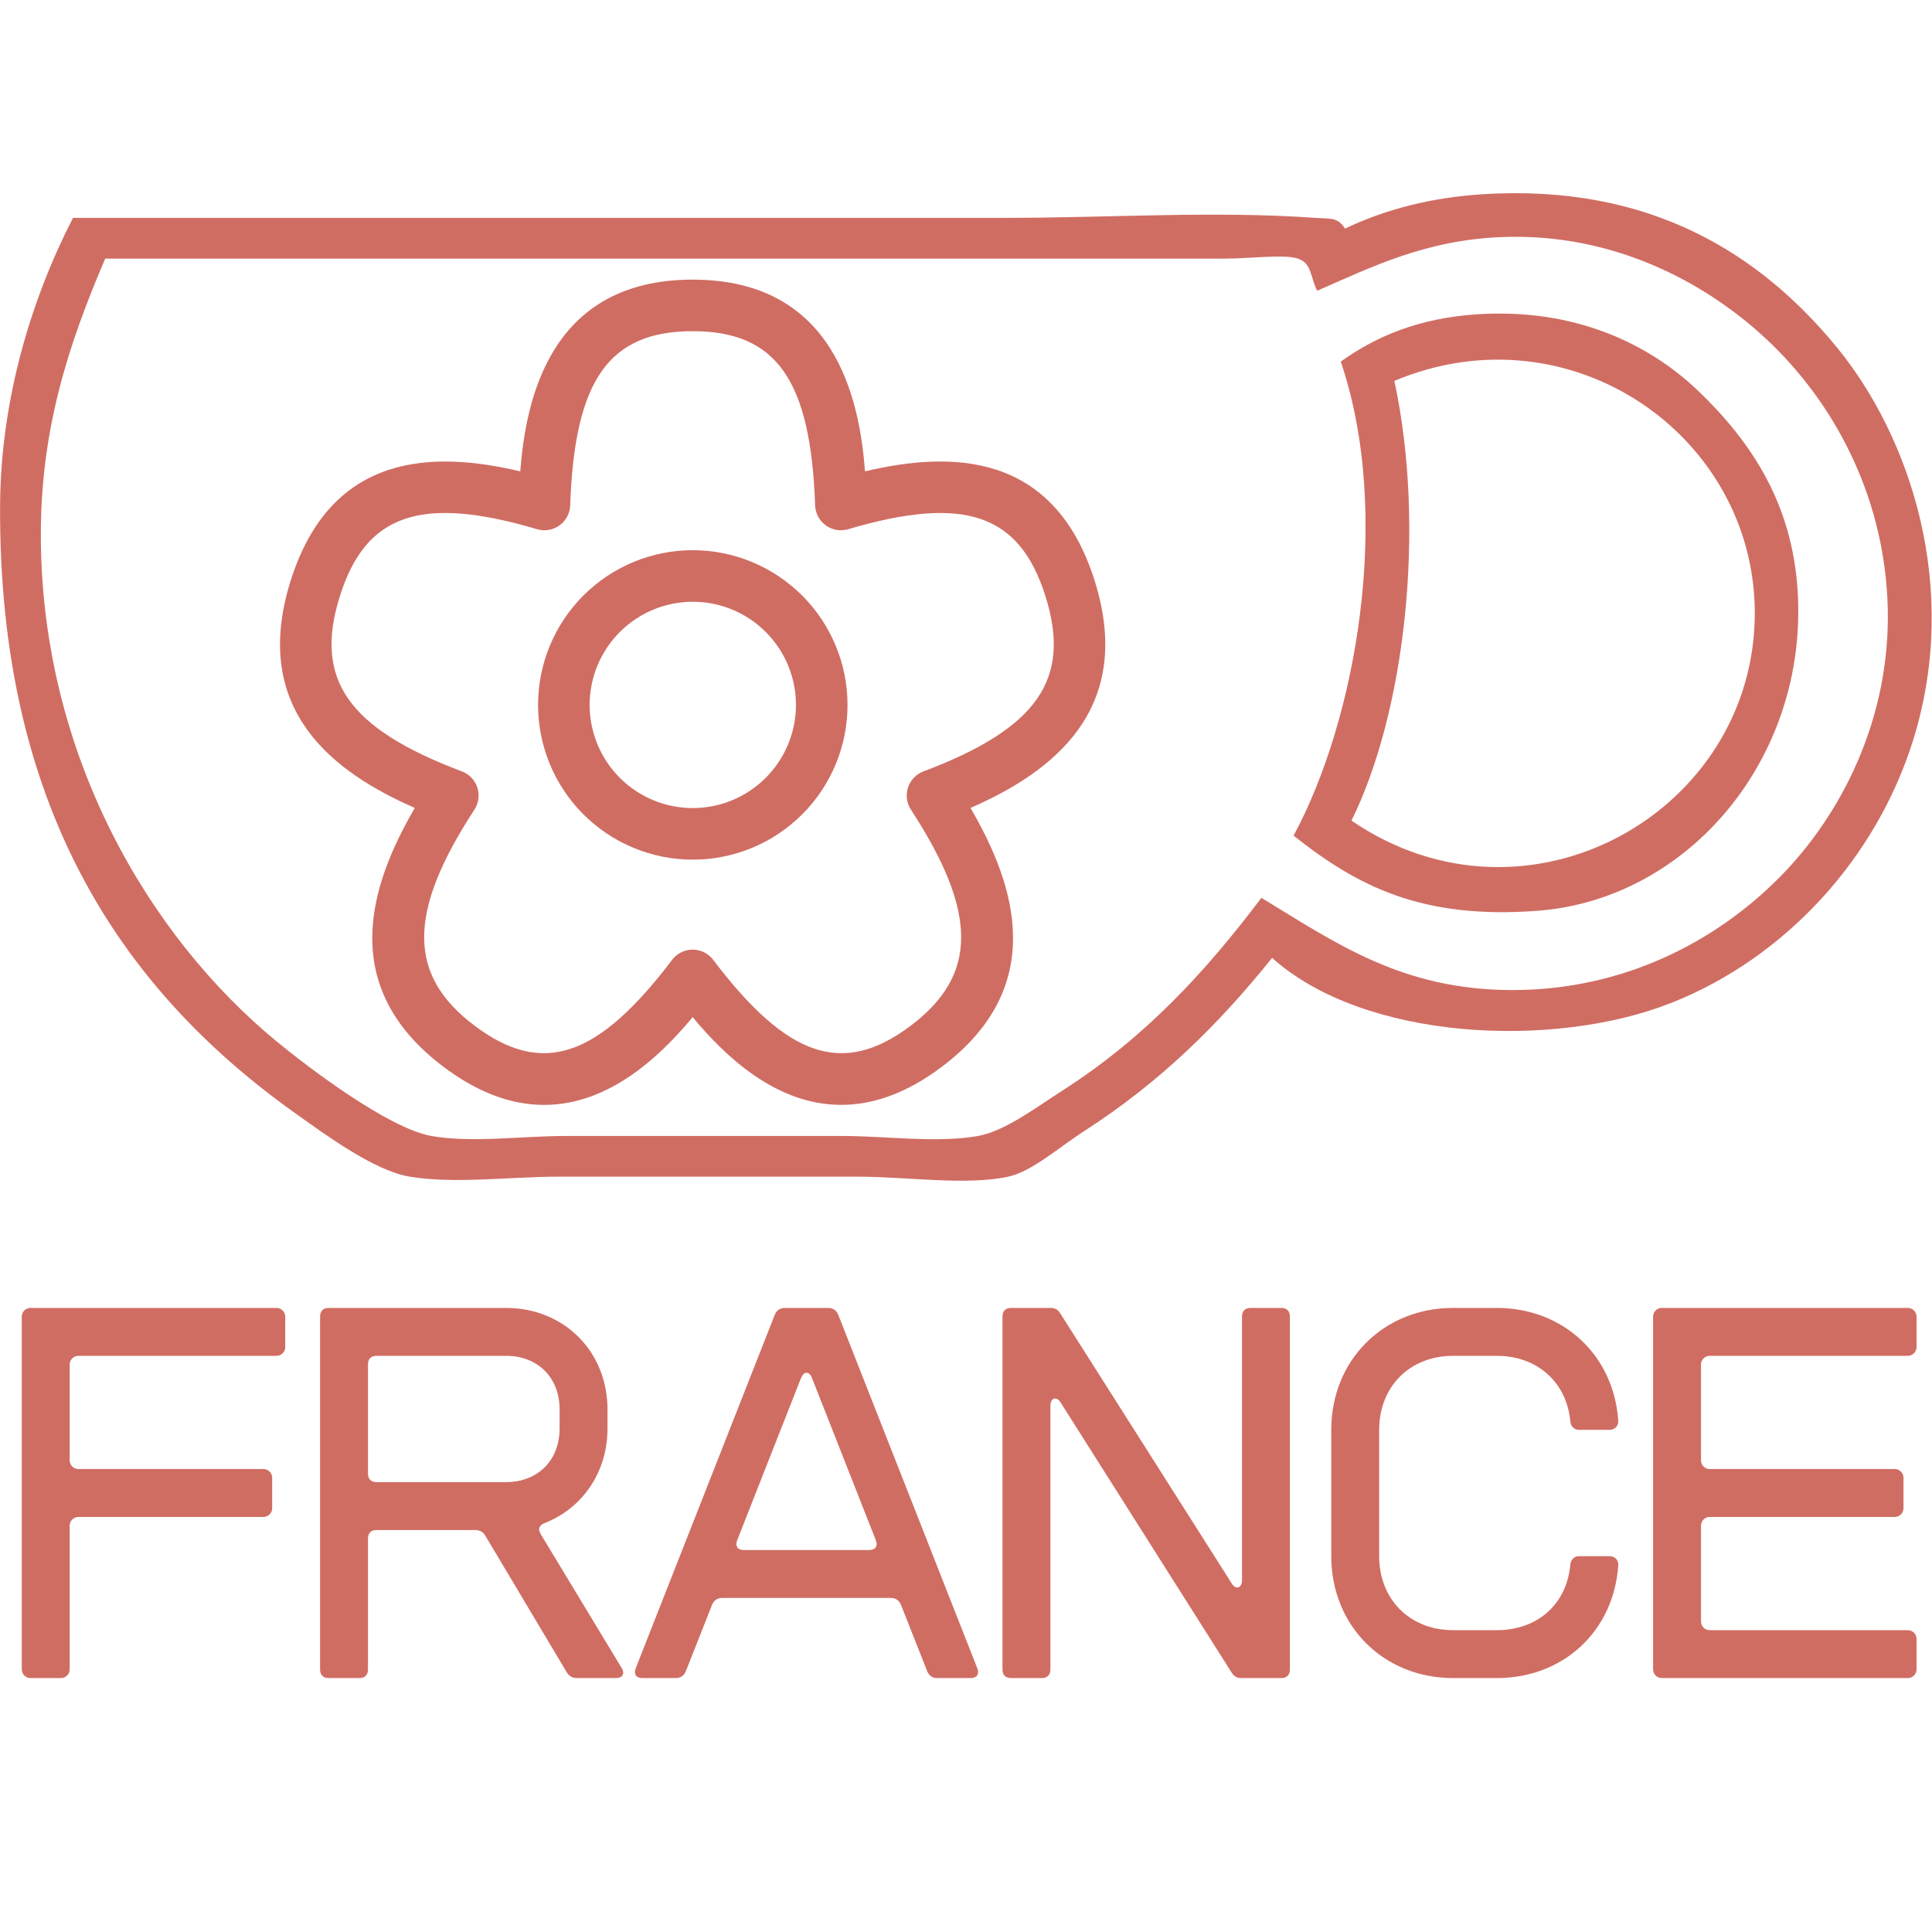 <svg version="1.0" preserveAspectRatio="xMidYMid meet" height="3125" viewBox="0 0 2343.75 2343.75" zoomAndPan="magnify" width="3125" xmlns:xlink="http://www.w3.org/1999/xlink" xmlns="http://www.w3.org/2000/svg"><defs><g></g><clipPath id="1299a31467"><path clip-rule="nonzero" d="M 0 234.352 L 2343.5 234.352 L 2343.5 1432.723 L 0 1432.723 Z M 0 234.352"></path></clipPath><clipPath id="e97abea453"><path clip-rule="nonzero" d="M 339 339.219 L 1341 339.219 L 1341 1341 L 339 1341 Z M 339 339.219"></path></clipPath></defs><g clip-path="url(#1299a31467)"><path fill-rule="evenodd" fill-opacity="1" d="M 1834.684 1201.066 C 1970.566 1201.066 2081.582 1141.578 2157.355 1065.742 C 2234.188 988.977 2293.301 871.43 2290.07 737.898 C 2287.023 610.52 2231.453 497.555 2149.523 417.816 C 2076.797 346.977 1960.93 281.168 1819.082 287.707 C 1729.508 291.832 1666.352 322.668 1597.852 352.766 C 1589.027 334.633 1591.512 319.586 1574.48 313.734 C 1558.07 308.098 1516.672 313.734 1485.965 313.734 L 127.637 313.734 C 83.535 416.82 48.93 520.566 49.547 652.012 C 50.793 915.812 180.379 1135.734 335.793 1263.539 C 374.707 1295.551 471.184 1368.711 523.156 1378.035 C 571.793 1386.738 633.871 1378.035 687.078 1378.035 L 1020.195 1378.035 C 1075.086 1378.035 1137.059 1386.988 1186.723 1378.035 C 1219.047 1372.258 1257.402 1343.102 1288.23 1323.398 C 1389.676 1258.504 1462.777 1178.504 1530.223 1089.18 C 1619.855 1143.445 1700.418 1201.066 1834.684 1201.066 Z M 1543.215 1162.031 C 1478.879 1242.094 1407.766 1312.77 1314.215 1372.816 C 1285.934 1391.027 1251.371 1421.488 1223.148 1427.453 C 1171.496 1438.457 1100.195 1427.453 1041.02 1427.453 L 676.699 1427.453 C 619.383 1427.453 551.719 1436.469 497.129 1427.453 C 455.215 1420.617 397.891 1378.906 356.605 1349.383 C 143.707 1197.273 -1.836 974.742 0.102 612.969 C 0.805 484.016 38.445 361.637 88.582 264.285 C 461.145 264.285 843.457 264.285 1220.52 264.285 C 1345.836 264.285 1473.637 255.578 1595.223 264.285 C 1614.555 265.672 1622.449 263.117 1631.711 277.297 C 1680.383 254.086 1735.582 239.676 1798.238 235.664 C 2003.305 222.531 2136.391 309.617 2227.578 420.422 C 2318.211 530.477 2377.945 713.547 2321.254 896.605 C 2276.375 1041.75 2165.293 1162.219 2027.238 1216.734 C 1884.828 1272.926 1655.395 1262.605 1543.195 1162.031" fill="#d06d63"></path></g><path fill-rule="evenodd" fill-opacity="1" d="M 2128.762 743.094 C 2128.203 527.828 1904.738 372.668 1691.527 462.055 C 1730.191 641.637 1704.27 864.531 1639.5 995.504 C 1853.27 1141.578 2129.324 984.812 2128.762 743.094 Z M 1569.258 1013.715 C 1644.785 874.164 1689.848 625.414 1626.508 438.633 C 1671.262 406.59 1723.293 386.02 1790.426 381.391 C 1909.711 373.168 2000.527 416.777 2061.07 475.066 C 2125.469 537.094 2174.203 611.621 2180.793 717.066 C 2193.348 919.855 2048.266 1090.73 1865.887 1104.844 C 1724.785 1115.66 1646.648 1075.066 1569.258 1013.715" fill="#d06d63"></path><g clip-path="url(#e97abea453)"><path fill-rule="nonzero" fill-opacity="1" d="M 1327.957 704.512 C 1278.449 547.227 1153.195 547.258 1049.379 571.801 C 1042.66 483.512 1012.637 339.219 840.285 339.219 C 667.902 339.219 637.887 483.512 631.156 571.801 C 527.281 547.305 402.121 547.27 352.578 704.512 C 303.129 861.676 405.176 937.227 503.215 980.137 C 448.359 1074.152 408.688 1197.184 538.555 1294.57 C 677.613 1398.91 784.086 1301.566 840.285 1233.926 C 878.707 1280.203 940.676 1340.371 1020.516 1340.355 C 1057.383 1340.355 1098.062 1327.527 1141.984 1294.57 C 1271.883 1197.168 1232.176 1074.137 1177.352 980.148 C 1275.363 937.227 1377.406 861.676 1327.957 704.512 Z M 1120.207 935.82 C 1119.117 936.23 1118.051 936.703 1117.012 937.234 C 1115.973 937.766 1114.969 938.352 1113.996 938.992 C 1113.023 939.637 1112.09 940.332 1111.195 941.078 C 1110.301 941.828 1109.449 942.621 1108.641 943.465 C 1107.836 944.309 1107.078 945.191 1106.371 946.117 C 1105.664 947.047 1105.012 948.012 1104.41 949.012 C 1103.812 950.012 1103.27 951.039 1102.785 952.102 C 1102.301 953.164 1101.879 954.246 1101.516 955.355 C 1101.152 956.465 1100.852 957.59 1100.613 958.73 C 1100.379 959.871 1100.203 961.023 1100.098 962.184 C 1099.988 963.344 1099.945 964.508 1099.965 965.676 C 1099.988 966.84 1100.074 968 1100.227 969.156 C 1100.379 970.312 1100.594 971.457 1100.871 972.59 C 1101.152 973.723 1101.492 974.836 1101.898 975.93 C 1102.301 977.023 1102.766 978.09 1103.289 979.133 C 1103.812 980.176 1104.391 981.184 1105.027 982.164 C 1186.484 1107.133 1186.332 1183.156 1104.477 1244.551 C 1022.625 1305.941 955.551 1283.555 865.207 1164.418 C 864.844 1163.941 864.469 1163.473 864.078 1163.016 C 863.688 1162.559 863.285 1162.113 862.867 1161.68 C 862.453 1161.242 862.027 1160.824 861.586 1160.414 C 861.145 1160.004 860.695 1159.609 860.23 1159.223 C 859.77 1158.84 859.293 1158.473 858.812 1158.117 C 858.328 1157.758 857.832 1157.418 857.328 1157.09 C 856.824 1156.762 856.312 1156.449 855.789 1156.152 C 855.27 1155.855 854.738 1155.57 854.199 1155.305 C 853.66 1155.035 853.117 1154.785 852.562 1154.551 C 852.012 1154.312 851.453 1154.094 850.887 1153.891 C 850.32 1153.688 849.75 1153.5 849.176 1153.328 C 848.598 1153.156 848.02 1153.004 847.434 1152.867 C 846.848 1152.727 846.262 1152.605 845.668 1152.504 C 845.074 1152.398 844.48 1152.312 843.883 1152.246 C 843.289 1152.176 842.688 1152.125 842.09 1152.09 C 841.488 1152.055 840.891 1152.035 840.289 1152.035 C 839.688 1152.035 839.086 1152.055 838.488 1152.086 C 837.887 1152.121 837.289 1152.172 836.691 1152.242 C 836.094 1152.312 835.5 1152.398 834.91 1152.5 C 834.316 1152.605 833.727 1152.723 833.145 1152.859 C 832.559 1152.996 831.977 1153.152 831.402 1153.32 C 830.824 1153.492 830.254 1153.68 829.688 1153.883 C 829.121 1154.086 828.562 1154.305 828.012 1154.543 C 827.457 1154.777 826.914 1155.027 826.375 1155.297 C 825.836 1155.562 825.305 1155.844 824.785 1156.141 C 824.262 1156.441 823.75 1156.754 823.246 1157.078 C 822.742 1157.406 822.246 1157.75 821.762 1158.105 C 821.277 1158.461 820.805 1158.828 820.34 1159.211 C 819.879 1159.594 819.426 1159.992 818.984 1160.398 C 818.547 1160.809 818.117 1161.23 817.703 1161.664 C 817.285 1162.098 816.883 1162.543 816.492 1163 C 816.102 1163.457 815.727 1163.926 815.359 1164.402 C 725.047 1283.508 657.977 1305.926 576.059 1244.551 C 494.234 1183.152 494.082 1107.148 575.539 982.164 C 576.176 981.184 576.754 980.176 577.277 979.133 C 577.801 978.09 578.266 977.023 578.668 975.93 C 579.074 974.836 579.414 973.723 579.695 972.59 C 579.973 971.457 580.188 970.312 580.34 969.156 C 580.492 968 580.578 966.84 580.602 965.676 C 580.621 964.508 580.578 963.344 580.469 962.184 C 580.363 961.023 580.188 959.871 579.953 958.73 C 579.715 957.59 579.414 956.465 579.051 955.355 C 578.688 954.246 578.266 953.164 577.781 952.102 C 577.297 951.039 576.754 950.012 576.156 949.012 C 575.555 948.012 574.902 947.047 574.195 946.117 C 573.488 945.191 572.73 944.309 571.926 943.465 C 571.117 942.621 570.27 941.828 569.371 941.078 C 568.477 940.332 567.543 939.637 566.57 938.992 C 565.598 938.352 564.594 937.766 563.555 937.234 C 562.516 936.703 561.449 936.23 560.359 935.82 C 422.062 883.684 380.523 824.09 412.258 723.297 C 443.75 623.25 510.852 600.48 651.594 641.988 C 652.734 642.328 653.891 642.598 655.062 642.801 C 656.234 643.008 657.41 643.145 658.598 643.215 C 659.785 643.285 660.973 643.289 662.16 643.227 C 663.348 643.16 664.527 643.027 665.699 642.828 C 666.871 642.629 668.027 642.363 669.168 642.031 C 670.312 641.703 671.43 641.305 672.527 640.848 C 673.625 640.387 674.691 639.867 675.727 639.289 C 676.766 638.707 677.766 638.07 678.73 637.375 C 679.695 636.68 680.617 635.93 681.496 635.133 C 682.375 634.332 683.207 633.484 683.988 632.59 C 684.773 631.691 685.5 630.758 686.176 629.777 C 686.852 628.801 687.469 627.785 688.031 626.738 C 688.59 625.691 689.09 624.613 689.527 623.508 C 689.965 622.402 690.336 621.273 690.645 620.125 C 690.953 618.977 691.195 617.816 691.371 616.641 C 691.547 615.465 691.656 614.281 691.699 613.094 C 697.012 461.02 738.672 401.777 840.289 401.777 C 941.875 401.777 983.531 461.027 988.848 613.094 C 988.887 614.281 988.996 615.465 989.172 616.641 C 989.348 617.816 989.59 618.977 989.898 620.125 C 990.207 621.273 990.582 622.402 991.02 623.508 C 991.457 624.613 991.953 625.691 992.516 626.738 C 993.074 627.785 993.691 628.801 994.367 629.777 C 995.043 630.758 995.773 631.691 996.555 632.59 C 997.34 633.484 998.168 634.332 999.051 635.133 C 999.93 635.93 1000.852 636.68 1001.816 637.375 C 1002.781 638.07 1003.781 638.707 1004.816 639.289 C 1005.855 639.867 1006.922 640.387 1008.02 640.848 C 1009.117 641.305 1010.234 641.703 1011.375 642.031 C 1012.52 642.363 1013.676 642.629 1014.848 642.828 C 1016.02 643.027 1017.199 643.16 1018.387 643.227 C 1019.574 643.289 1020.758 643.285 1021.945 643.215 C 1023.133 643.145 1024.312 643.008 1025.484 642.801 C 1026.652 642.598 1027.809 642.328 1028.949 641.988 C 1169.723 600.48 1236.824 623.281 1268.285 723.297 C 1300.012 824.105 1258.477 883.684 1120.207 935.82 Z M 1120.207 935.82" fill="#d06d63"></path></g><path fill-rule="nonzero" fill-opacity="1" d="M 840.445 667.438 C 837.375 667.438 834.305 667.512 831.234 667.664 C 828.168 667.812 825.105 668.039 822.047 668.34 C 818.988 668.641 815.941 669.016 812.902 669.469 C 809.863 669.918 806.84 670.445 803.824 671.043 C 800.812 671.645 797.816 672.316 794.836 673.062 C 791.855 673.809 788.895 674.629 785.957 675.52 C 783.016 676.41 780.102 677.375 777.207 678.41 C 774.316 679.445 771.449 680.551 768.609 681.727 C 765.773 682.902 762.965 684.145 760.188 685.461 C 757.41 686.773 754.668 688.152 751.957 689.602 C 749.25 691.051 746.578 692.562 743.941 694.145 C 741.309 695.723 738.711 697.367 736.156 699.07 C 733.602 700.777 731.094 702.547 728.625 704.379 C 726.156 706.207 723.734 708.098 721.363 710.047 C 718.988 711.996 716.66 714 714.387 716.062 C 712.109 718.125 709.883 720.246 707.711 722.418 C 705.539 724.59 703.422 726.812 701.359 729.09 C 699.297 731.367 697.289 733.691 695.34 736.066 C 693.391 738.441 691.504 740.863 689.672 743.328 C 687.844 745.797 686.074 748.309 684.367 750.863 C 682.66 753.418 681.016 756.012 679.438 758.648 C 677.859 761.281 676.344 763.953 674.898 766.664 C 673.449 769.371 672.066 772.117 670.754 774.895 C 669.441 777.672 668.195 780.477 667.02 783.316 C 665.844 786.156 664.738 789.02 663.703 791.914 C 662.668 794.805 661.707 797.723 660.812 800.66 C 659.922 803.602 659.102 806.559 658.355 809.539 C 657.609 812.52 656.938 815.516 656.34 818.531 C 655.738 821.543 655.215 824.57 654.762 827.609 C 654.312 830.648 653.938 833.695 653.637 836.754 C 653.336 839.809 653.109 842.871 652.957 845.941 C 652.809 849.008 652.73 852.078 652.73 855.152 C 652.73 858.223 652.809 861.293 652.957 864.363 C 653.109 867.43 653.336 870.492 653.637 873.551 C 653.938 876.609 654.312 879.656 654.762 882.695 C 655.215 885.734 655.738 888.762 656.34 891.773 C 656.938 894.785 657.609 897.781 658.355 900.762 C 659.102 903.742 659.922 906.703 660.812 909.641 C 661.707 912.582 662.668 915.5 663.703 918.391 C 664.738 921.285 665.844 924.148 667.02 926.988 C 668.195 929.824 669.441 932.633 670.754 935.41 C 672.066 938.188 673.449 940.93 674.898 943.641 C 676.344 946.348 677.859 949.02 679.438 951.656 C 681.016 954.293 682.66 956.887 684.367 959.441 C 686.074 961.996 687.844 964.508 689.672 966.973 C 691.504 969.441 693.391 971.863 695.34 974.238 C 697.289 976.613 699.297 978.938 701.359 981.215 C 703.422 983.488 705.539 985.715 707.711 987.887 C 709.883 990.059 712.109 992.176 714.387 994.238 C 716.66 996.301 718.988 998.309 721.363 1000.258 C 723.734 1002.207 726.156 1004.098 728.625 1005.926 C 731.094 1007.758 733.602 1009.523 736.156 1011.23 C 738.711 1012.938 741.309 1014.582 743.941 1016.16 C 746.578 1017.738 749.25 1019.254 751.957 1020.703 C 754.668 1022.148 757.41 1023.531 760.188 1024.844 C 762.965 1026.156 765.773 1027.402 768.609 1028.578 C 771.449 1029.754 774.316 1030.859 777.207 1031.895 C 780.102 1032.93 783.016 1033.891 785.957 1034.785 C 788.895 1035.676 791.855 1036.496 794.836 1037.242 C 797.816 1037.988 800.812 1038.66 803.824 1039.262 C 806.84 1039.859 809.863 1040.383 812.902 1040.836 C 815.941 1041.285 818.988 1041.66 822.047 1041.965 C 825.105 1042.266 828.168 1042.488 831.234 1042.641 C 834.305 1042.793 837.375 1042.867 840.445 1042.867 C 843.52 1042.867 846.59 1042.793 849.656 1042.641 C 852.727 1042.488 855.789 1042.266 858.848 1041.965 C 861.902 1041.66 864.953 1041.285 867.988 1040.836 C 871.027 1040.383 874.055 1039.859 877.066 1039.262 C 880.082 1038.66 883.078 1037.988 886.059 1037.242 C 889.039 1036.496 891.996 1035.676 894.938 1034.785 C 897.879 1033.891 900.793 1032.93 903.688 1031.895 C 906.578 1030.859 909.445 1029.754 912.281 1028.578 C 915.121 1027.402 917.93 1026.156 920.707 1024.844 C 923.48 1023.531 926.227 1022.148 928.934 1020.703 C 931.645 1019.254 934.316 1017.738 936.953 1016.16 C 939.586 1014.582 942.18 1012.938 944.734 1011.23 C 947.289 1009.523 949.801 1007.754 952.27 1005.926 C 954.734 1004.098 957.156 1002.207 959.531 1000.258 C 961.906 998.309 964.23 996.301 966.508 994.238 C 968.785 992.176 971.008 990.059 973.18 987.887 C 975.355 985.715 977.473 983.488 979.535 981.215 C 981.598 978.938 983.602 976.613 985.551 974.238 C 987.5 971.863 989.391 969.441 991.223 966.973 C 993.051 964.508 994.82 961.996 996.527 959.441 C 998.234 956.887 999.875 954.293 1001.457 951.656 C 1003.035 949.02 1004.547 946.348 1005.996 943.641 C 1007.445 940.93 1008.824 938.188 1010.141 935.41 C 1011.453 932.633 1012.695 929.824 1013.871 926.988 C 1015.047 924.148 1016.152 921.285 1017.188 918.391 C 1018.223 915.5 1019.188 912.582 1020.078 909.641 C 1020.973 906.703 1021.789 903.742 1022.535 900.762 C 1023.281 897.781 1023.957 894.785 1024.555 891.773 C 1025.152 888.762 1025.68 885.734 1026.129 882.695 C 1026.582 879.656 1026.957 876.609 1027.258 873.551 C 1027.559 870.492 1027.785 867.43 1027.938 864.363 C 1028.086 861.293 1028.16 858.223 1028.16 855.152 C 1028.16 852.082 1028.082 849.012 1027.926 845.945 C 1027.773 842.875 1027.543 839.816 1027.242 836.758 C 1026.938 833.703 1026.559 830.656 1026.105 827.617 C 1025.652 824.582 1025.125 821.555 1024.523 818.543 C 1023.922 815.531 1023.246 812.535 1022.496 809.559 C 1021.75 806.578 1020.93 803.621 1020.035 800.684 C 1019.141 797.746 1018.176 794.828 1017.141 791.938 C 1016.105 789.047 1014.996 786.184 1013.82 783.348 C 1012.645 780.508 1011.398 777.703 1010.082 774.926 C 1008.77 772.152 1007.387 769.41 1005.938 766.703 C 1004.492 763.992 1002.977 761.324 1001.395 758.688 C 999.816 756.055 998.172 753.461 996.465 750.91 C 994.758 748.355 992.992 745.848 991.16 743.379 C 989.332 740.914 987.441 738.492 985.492 736.117 C 983.543 733.746 981.539 731.422 979.477 729.145 C 977.414 726.871 975.297 724.645 973.125 722.473 C 970.953 720.301 968.73 718.184 966.453 716.121 C 964.18 714.059 961.852 712.055 959.48 710.105 C 957.105 708.156 954.684 706.266 952.219 704.438 C 949.754 702.609 947.242 700.84 944.691 699.133 C 942.137 697.426 939.543 695.781 936.91 694.203 C 934.273 692.621 931.605 691.109 928.895 689.66 C 926.188 688.211 923.445 686.828 920.672 685.516 C 917.895 684.199 915.09 682.953 912.25 681.777 C 909.414 680.602 906.551 679.496 903.66 678.457 C 900.77 677.422 897.855 676.457 894.914 675.562 C 891.977 674.668 889.02 673.848 886.039 673.102 C 883.062 672.352 880.066 671.676 877.055 671.074 C 874.043 670.473 871.02 669.945 867.98 669.492 C 864.941 669.039 861.895 668.66 858.84 668.359 C 855.785 668.055 852.723 667.824 849.656 667.672 C 846.586 667.52 843.52 667.441 840.445 667.438 Z M 840.445 980.297 C 838.398 980.297 836.352 980.246 834.305 980.145 C 832.262 980.043 830.219 979.895 828.18 979.691 C 826.141 979.492 824.109 979.242 822.086 978.941 C 820.059 978.641 818.043 978.289 816.031 977.891 C 814.023 977.492 812.027 977.043 810.039 976.543 C 808.051 976.047 806.078 975.5 804.121 974.906 C 802.16 974.312 800.215 973.668 798.285 972.98 C 796.359 972.289 794.449 971.555 792.555 970.77 C 790.664 969.984 788.793 969.156 786.941 968.281 C 785.09 967.402 783.262 966.484 781.453 965.52 C 779.648 964.555 777.867 963.543 776.109 962.492 C 774.352 961.438 772.625 960.344 770.922 959.203 C 769.219 958.066 767.543 956.887 765.898 955.668 C 764.254 954.449 762.641 953.188 761.055 951.891 C 759.473 950.59 757.922 949.254 756.406 947.875 C 754.887 946.5 753.406 945.09 751.957 943.641 C 750.508 942.191 749.098 940.711 747.723 939.191 C 746.348 937.676 745.008 936.125 743.711 934.543 C 742.41 932.957 741.152 931.344 739.93 929.699 C 738.711 928.055 737.531 926.379 736.395 924.676 C 735.254 922.977 734.16 921.246 733.109 919.488 C 732.055 917.73 731.047 915.949 730.078 914.145 C 729.113 912.336 728.195 910.508 727.316 908.656 C 726.441 906.805 725.613 904.934 724.828 903.043 C 724.047 901.148 723.309 899.238 722.617 897.312 C 721.93 895.383 721.285 893.438 720.691 891.48 C 720.098 889.52 719.551 887.547 719.055 885.559 C 718.555 883.574 718.105 881.574 717.707 879.566 C 717.309 877.559 716.957 875.539 716.656 873.516 C 716.355 871.488 716.105 869.457 715.906 867.418 C 715.703 865.379 715.555 863.336 715.453 861.293 C 715.352 859.246 715.305 857.199 715.305 855.152 C 715.305 853.105 715.352 851.059 715.453 849.012 C 715.555 846.965 715.703 844.922 715.906 842.887 C 716.105 840.848 716.355 838.816 716.656 836.789 C 716.957 834.762 717.309 832.746 717.707 830.738 C 718.105 828.73 718.555 826.73 719.055 824.746 C 719.551 822.758 720.098 820.785 720.691 818.824 C 721.285 816.863 721.93 814.922 722.617 812.992 C 723.309 811.062 724.047 809.152 724.828 807.262 C 725.613 805.367 726.441 803.496 727.316 801.645 C 728.195 799.793 729.113 797.965 730.078 796.16 C 731.047 794.352 732.055 792.57 733.109 790.816 C 734.16 789.059 735.254 787.328 736.395 785.625 C 737.531 783.922 738.711 782.25 739.93 780.605 C 741.152 778.957 742.41 777.344 743.711 775.762 C 745.008 774.18 746.348 772.629 747.723 771.109 C 749.098 769.594 750.508 768.109 751.957 766.66 C 753.406 765.215 754.887 763.801 756.406 762.426 C 757.922 761.051 759.473 759.715 761.055 758.414 C 762.641 757.113 764.254 755.855 765.898 754.637 C 767.543 753.414 769.219 752.238 770.922 751.098 C 772.625 749.961 774.352 748.867 776.109 747.812 C 777.867 746.758 779.648 745.75 781.453 744.785 C 783.262 743.82 785.09 742.898 786.941 742.023 C 788.793 741.148 790.664 740.316 792.555 739.535 C 794.449 738.75 796.359 738.012 798.285 737.324 C 800.215 736.633 802.16 735.992 804.121 735.398 C 806.078 734.801 808.051 734.258 810.039 733.758 C 812.027 733.262 814.023 732.812 816.031 732.414 C 818.043 732.012 820.059 731.664 822.086 731.363 C 824.109 731.062 826.141 730.812 828.18 730.609 C 830.219 730.41 832.262 730.258 834.305 730.16 C 836.352 730.059 838.398 730.008 840.445 730.008 C 842.496 730.008 844.543 730.059 846.586 730.16 C 848.633 730.258 850.676 730.41 852.715 730.609 C 854.75 730.812 856.781 731.062 858.809 731.363 C 860.836 731.664 862.852 732.012 864.859 732.414 C 866.871 732.812 868.867 733.262 870.855 733.758 C 872.84 734.258 874.812 734.801 876.773 735.398 C 878.734 735.992 880.68 736.633 882.605 737.324 C 884.535 738.012 886.445 738.75 888.336 739.535 C 890.23 740.316 892.102 741.148 893.953 742.023 C 895.805 742.898 897.633 743.82 899.438 744.785 C 901.246 745.75 903.027 746.758 904.785 747.812 C 906.539 748.867 908.27 749.961 909.973 751.098 C 911.676 752.238 913.348 753.414 914.996 754.637 C 916.641 755.855 918.254 757.113 919.836 758.414 C 921.422 759.715 922.969 761.051 924.488 762.426 C 926.004 763.801 927.488 765.215 928.938 766.66 C 930.383 768.109 931.797 769.594 933.172 771.109 C 934.547 772.629 935.883 774.18 937.184 775.762 C 938.484 777.344 939.742 778.957 940.961 780.605 C 942.184 782.25 943.363 783.922 944.5 785.625 C 945.637 787.328 946.734 789.059 947.785 790.816 C 948.84 792.57 949.848 794.352 950.812 796.16 C 951.777 797.965 952.699 799.793 953.574 801.645 C 954.449 803.496 955.281 805.367 956.062 807.262 C 956.848 809.152 957.586 811.062 958.273 812.992 C 958.965 814.922 959.605 816.863 960.203 818.824 C 960.797 820.785 961.344 822.758 961.84 824.746 C 962.336 826.73 962.785 828.73 963.188 830.738 C 963.586 832.746 963.934 834.762 964.234 836.789 C 964.535 838.816 964.785 840.848 964.988 842.887 C 965.188 844.922 965.34 846.965 965.438 849.012 C 965.539 851.059 965.59 853.105 965.59 855.152 C 965.59 857.199 965.535 859.246 965.434 861.289 C 965.332 863.336 965.18 865.375 964.977 867.414 C 964.773 869.449 964.52 871.48 964.219 873.508 C 963.918 875.531 963.566 877.551 963.164 879.559 C 962.762 881.566 962.312 883.562 961.812 885.547 C 961.316 887.531 960.766 889.504 960.172 891.465 C 959.574 893.422 958.934 895.367 958.242 897.293 C 957.551 899.223 956.812 901.129 956.027 903.02 C 955.246 904.914 954.414 906.785 953.539 908.633 C 952.66 910.484 951.738 912.312 950.773 914.117 C 949.809 915.922 948.797 917.703 947.746 919.461 C 946.691 921.215 945.598 922.945 944.457 924.645 C 943.32 926.348 942.141 928.02 940.922 929.664 C 939.703 931.309 938.441 932.922 937.145 934.508 C 935.844 936.09 934.508 937.637 933.133 939.156 C 931.758 940.672 930.344 942.156 928.898 943.602 C 927.449 945.051 925.969 946.461 924.449 947.836 C 922.934 949.211 921.383 950.551 919.801 951.848 C 918.219 953.148 916.605 954.406 914.961 955.625 C 913.316 956.848 911.645 958.027 909.941 959.164 C 908.238 960.301 906.512 961.398 904.754 962.449 C 903 963.504 901.219 964.512 899.414 965.48 C 897.605 966.445 895.781 967.367 893.93 968.242 C 892.078 969.117 890.207 969.949 888.316 970.734 C 886.426 971.52 884.516 972.254 882.59 972.945 C 880.66 973.637 878.719 974.281 876.758 974.875 C 874.801 975.473 872.828 976.02 870.844 976.52 C 868.855 977.016 866.859 977.469 864.852 977.867 C 862.844 978.27 860.828 978.621 858.801 978.922 C 856.777 979.227 854.746 979.477 852.707 979.68 C 850.672 979.883 848.629 980.035 846.586 980.137 C 844.539 980.242 842.496 980.293 840.445 980.297 Z M 840.445 980.297" fill="#d06d63"></path><g fill-opacity="1" fill="#d06d63"><g transform="translate(0, 2035.714)"><g><path d="M 36.98 0 L 73.961 0 C 79.773 0 84.527 -4.754 84.527 -10.566 L 84.527 -184.902 C 84.527 -190.715 89.281 -195.469 95.094 -195.469 L 319.617 -195.469 C 325.426 -195.469 330.184 -200.223 330.184 -206.035 L 330.184 -243.016 C 330.184 -248.824 325.426 -253.578 319.617 -253.578 L 95.094 -253.578 C 89.281 -253.578 84.527 -258.336 84.527 -264.145 L 84.527 -380.371 C 84.527 -386.18 89.281 -390.934 95.094 -390.934 L 335.465 -390.934 C 341.277 -390.934 346.031 -395.691 346.031 -401.5 L 346.031 -438.48 C 346.031 -444.293 341.277 -449.047 335.465 -449.047 L 36.98 -449.047 C 31.168 -449.047 26.414 -444.293 26.414 -438.48 L 26.414 -10.566 C 26.414 -4.754 31.168 0 36.98 0 Z M 36.98 0"></path></g></g></g><g fill-opacity="1" fill="#d06d63"><g transform="translate(361.88, 2035.714)"><g><path d="M 36.98 0 L 73.961 0 C 80.828 0 84.527 -3.699 84.527 -10.566 L 84.527 -169.055 C 84.527 -175.922 88.227 -179.617 95.094 -179.617 L 214.484 -179.617 C 220.297 -179.617 224.523 -176.977 227.164 -172.223 L 325.426 -7.395 C 328.07 -2.641 332.297 0 338.105 0 L 385.125 0 C 390.934 0 394.105 -2.641 394.105 -6.34 C 394.105 -8.453 393.578 -10.566 391.992 -12.68 L 294.258 -174.336 C 293.203 -176.449 292.145 -178.562 292.145 -180.148 C 292.145 -183.844 294.785 -186.488 299.012 -188.07 C 344.445 -206.035 375.086 -249.352 375.086 -302.711 L 375.086 -325.957 C 375.086 -396.219 322.258 -449.047 251.996 -449.047 L 36.98 -449.047 C 30.113 -449.047 26.414 -445.348 26.414 -438.48 L 26.414 -10.566 C 26.414 -3.699 30.113 0 36.98 0 Z M 95.094 -237.73 C 88.227 -237.73 84.527 -241.43 84.527 -248.297 L 84.527 -380.371 C 84.527 -387.238 88.227 -390.934 95.094 -390.934 L 251.996 -390.934 C 290.559 -390.934 316.977 -364.52 316.977 -325.957 L 316.977 -302.711 C 316.977 -264.145 290.559 -237.73 251.996 -237.73 Z M 95.094 -237.73"></path></g></g></g><g fill-opacity="1" fill="#d06d63"><g transform="translate(767.079, 2035.714)"><g><path d="M 12.68 0 L 52.828 0 C 58.641 0 62.867 -3.168 64.98 -8.453 L 96.676 -88.754 C 98.789 -94.035 103.016 -97.207 108.828 -97.207 L 313.805 -97.207 C 319.617 -97.207 323.844 -94.035 325.957 -88.754 L 357.652 -8.453 C 359.766 -3.168 363.992 0 369.805 0 L 409.953 0 C 416.293 0 419.465 -2.641 419.465 -7.395 C 419.465 -8.98 418.934 -10.566 418.406 -12.152 L 249.883 -440.594 C 247.77 -445.879 243.543 -449.047 237.73 -449.047 L 184.902 -449.047 C 179.09 -449.047 174.863 -445.879 172.75 -440.594 L 4.227 -12.152 C 3.699 -10.566 3.168 -8.98 3.168 -7.395 C 3.168 -2.641 6.34 0 12.68 0 Z M 135.77 -155.316 C 129.43 -155.316 126.262 -157.961 126.262 -162.715 C 126.262 -164.297 126.789 -165.883 127.316 -167.469 L 204.449 -363.465 C 206.562 -368.219 208.676 -370.332 211.316 -370.332 C 213.957 -370.332 216.598 -368.219 218.184 -363.465 L 295.316 -167.469 C 295.844 -165.883 296.371 -164.297 296.371 -162.715 C 296.371 -157.961 293.203 -155.316 286.863 -155.316 Z M 135.77 -155.316"></path></g></g></g><g fill-opacity="1" fill="#d06d63"><g transform="translate(1189.712, 2035.714)"><g><path d="M 36.98 0 L 73.961 0 C 80.828 0 84.527 -3.699 84.527 -10.566 L 84.527 -330.184 C 84.527 -335.992 87.168 -339.164 90.336 -339.164 C 92.449 -339.164 95.094 -337.578 97.207 -333.879 L 304.297 -6.867 C 307.465 -1.586 311.164 0 316.977 0 L 364.52 0 C 371.391 0 375.086 -3.699 375.086 -10.566 L 375.086 -438.48 C 375.086 -445.348 371.391 -449.047 364.52 -449.047 L 327.539 -449.047 C 320.672 -449.047 316.977 -445.348 316.977 -438.48 L 316.977 -118.867 C 316.977 -113.055 314.332 -109.883 311.164 -109.883 C 309.051 -109.883 306.41 -111.469 304.297 -115.168 L 96.676 -442.18 C 93.508 -447.461 89.809 -449.047 84 -449.047 L 36.98 -449.047 C 30.113 -449.047 26.414 -445.348 26.414 -438.48 L 26.414 -10.566 C 26.414 -3.699 30.113 0 36.98 0 Z M 36.98 0"></path></g></g><g transform="translate(1591.214, 2035.714)"><g><path d="M 171.695 0 L 224.523 0 C 305.879 0 366.633 -57.582 371.918 -136.828 C 372.445 -143.168 367.691 -147.922 361.352 -147.922 L 324.371 -147.922 C 318.559 -147.922 314.332 -143.695 313.805 -137.883 C 309.578 -89.809 274.184 -58.113 224.523 -58.113 L 171.695 -58.113 C 119.395 -58.113 81.887 -95.094 81.887 -147.922 L 81.887 -301.125 C 81.887 -353.426 118.867 -390.934 171.695 -390.934 L 224.523 -390.934 C 273.656 -390.934 309.578 -358.711 313.805 -311.164 C 314.332 -305.352 318.559 -301.125 324.371 -301.125 L 361.352 -301.125 C 367.164 -301.125 371.918 -305.352 371.918 -311.164 L 371.918 -312.219 C 366.633 -391.465 305.352 -449.047 224.523 -449.047 L 171.695 -449.047 C 87.168 -449.047 23.773 -385.652 23.773 -301.125 L 23.773 -147.922 C 23.773 -63.395 87.168 0 171.695 0 Z M 171.695 0"></path></g></g></g><g fill-opacity="1" fill="#d06d63"><g transform="translate(1978.98, 2035.714)"><g><path d="M 36.98 0 L 335.465 0 C 341.277 0 346.031 -4.754 346.031 -10.566 L 346.031 -47.547 C 346.031 -53.355 341.277 -58.113 335.465 -58.113 L 95.094 -58.113 C 89.281 -58.113 84.527 -62.867 84.527 -68.68 L 84.527 -184.902 C 84.527 -190.715 89.281 -195.469 95.094 -195.469 L 319.617 -195.469 C 325.426 -195.469 330.184 -200.223 330.184 -206.035 L 330.184 -243.016 C 330.184 -248.824 325.426 -253.578 319.617 -253.578 L 95.094 -253.578 C 89.281 -253.578 84.527 -258.336 84.527 -264.145 L 84.527 -380.371 C 84.527 -386.18 89.281 -390.934 95.094 -390.934 L 335.465 -390.934 C 341.277 -390.934 346.031 -395.691 346.031 -401.5 L 346.031 -438.48 C 346.031 -444.293 341.277 -449.047 335.465 -449.047 L 36.98 -449.047 C 31.168 -449.047 26.414 -444.293 26.414 -438.48 L 26.414 -10.566 C 26.414 -4.754 31.168 0 36.98 0 Z M 36.98 0"></path></g></g></g></svg>